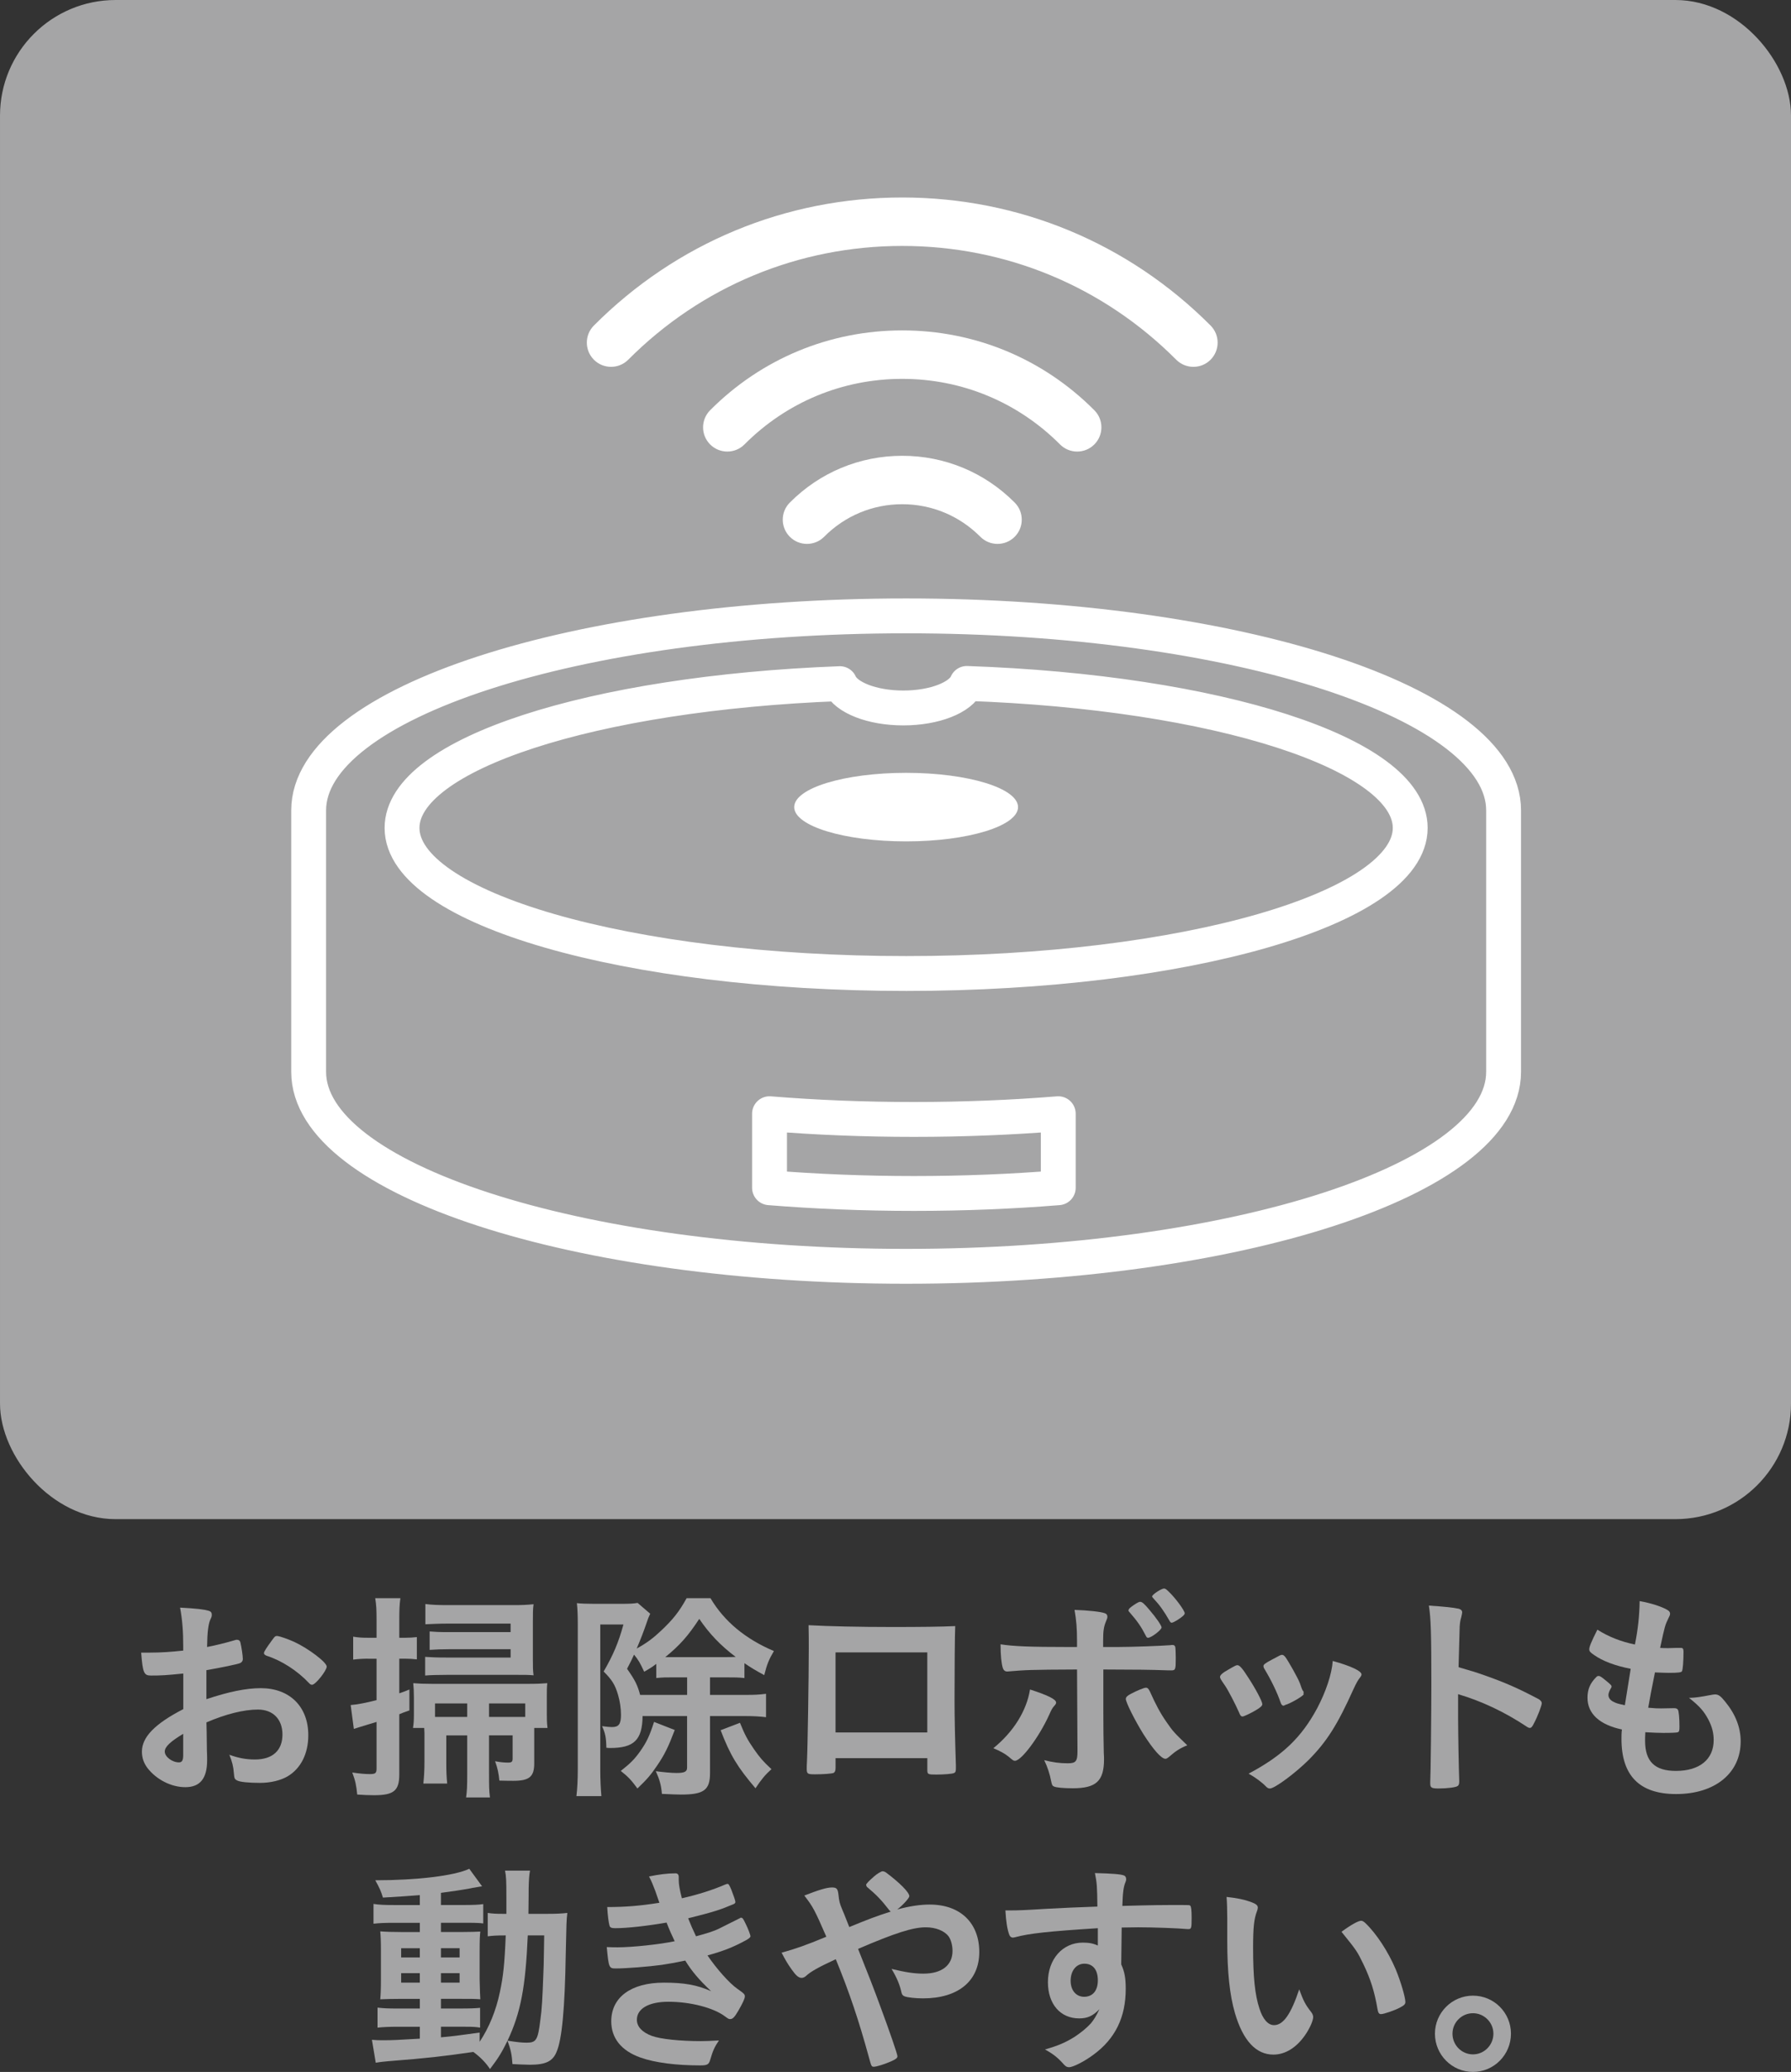 <?xml version="1.0" encoding="UTF-8"?>
<svg id="_レイヤー_2" data-name="レイヤー 2" xmlns="http://www.w3.org/2000/svg" viewBox="0 0 100.484 116.236">
  <rect x="0" y="0" width="100.484" height="116.236" fill="#333333" stroke="none"/>
  <defs>
    <style>
      .cls-1 {
        fill: #fff;
      }

      .cls-2 {
        fill: #a5a5a6;
      }

      .cls-3 {
        stroke: #a5a5a6;
        stroke-miterlimit: 10;
        stroke-width: 1.051px;
      }

      .cls-3, .cls-4 {
        fill: none;
      }

      .cls-4 {
        stroke: #fff;
        stroke-linecap: round;
        stroke-linejoin: round;
        stroke-width: 1.956px;
      }
    </style>
  </defs>
  <g id="LP">
    <g>
      <g>
        <rect class="cls-2" x=".526" y=".526" width="99.433" height="84.173" rx="5.959" ry="5.959"/>
        <rect class="cls-3" x=".526" y=".526" width="99.433" height="84.173" rx="5.959" ry="5.959"/>
      </g>
      <g>
        <path class="cls-2" d="m10.279,93.886c-.997.101-1.25.113-1.817.113-.391,0-.454-.164-.542-1.287h.492c.618,0,1.173-.038,1.868-.113v-.266c0-.82-.051-1.464-.177-2.145.959.05,1.337.101,1.603.177.126.037.177.101.177.227,0,.076-.013.126-.076.253-.114.239-.177.693-.189,1.552.417-.076,1.085-.24,1.59-.392.038-.013.063-.013.088-.013.101,0,.164.051.189.14.063.252.139.757.139.946,0,.101-.063.189-.164.227-.151.063-1.073.253-1.88.392v1.628c1.25-.417,2.221-.618,3.054-.618,1.615,0,2.663,1.034,2.663,2.637,0,1.035-.417,1.868-1.161,2.31-.391.228-.946.366-1.552.366-.631,0-1.148-.051-1.287-.139-.139-.076-.151-.114-.177-.417-.025-.354-.101-.656-.252-1.021.518.188.947.265,1.439.265.984,0,1.54-.505,1.54-1.4,0-.858-.53-1.401-1.375-1.401-.795,0-1.805.253-2.89.72q0,.05.013.542.013.833.013,1.01c.013.228.013.454.013.568,0,1.021-.391,1.514-1.224,1.514-.795,0-1.628-.429-2.132-1.085-.202-.277-.303-.567-.303-.908,0-.82.732-1.565,2.322-2.386v-1.993Zm0,3.382c-.732.441-1.035.731-1.035.997,0,.29.417.605.795.605.176,0,.24-.113.24-.404v-1.198Zm7.041-2.864c-.644-.682-1.527-1.25-2.359-1.515-.101-.038-.152-.089-.152-.151,0-.076.126-.277.479-.757.139-.189.152-.202.278-.202.126.013.606.177.934.328.795.365,1.83,1.148,1.83,1.388,0,.228-.631,1.022-.82,1.022-.063,0-.114-.025-.189-.113Z"/>
        <path class="cls-2" d="m20.648,93.053c-.265,0-.53.013-.833.051v-1.287c.29.05.492.062.845.062h.467v-.984c0-.618-.013-.846-.076-1.236h1.414c-.05.341-.063.644-.063,1.236v.984h.341c.24,0,.416-.013.644-.038v1.25c-.252-.025-.404-.038-.644-.038h-.341v1.943c.189-.063.29-.102.568-.215v1.174c-.291.101-.366.126-.568.215v3.369c0,.921-.303,1.173-1.414,1.173-.252,0-.631-.012-.946-.037-.05-.505-.101-.771-.278-1.237.404.063.745.089.984.089.315,0,.379-.051.379-.315v-2.612c-.77.228-1.187.366-1.275.392l-.177-1.338c.341-.025.884-.126,1.452-.277v-2.322h-.48Zm6.789,6.486c0,.644,0,.883.051,1.3h-1.338c.051-.366.063-.631.063-1.312v-2.171h-1.174v1.577c0,.442.013.745.05,1.124h-1.337c.038-.366.063-.707.063-1.263v-1.552c0-.113-.013-.177-.013-.303h-.631c.038-.253.051-.392.051-.782v-.935c0-.34-.013-.555-.038-.795.29.025.618.038,1.073.038h5.35c.543,0,.783-.013,1.098-.038-.025.228-.025.455-.025.771v.946c0,.303,0,.479.038.795h-.745v1.993c0,.745-.278.972-1.174.972-.189,0-.315,0-.782-.012-.038-.404-.101-.707-.24-1.086.341.063.53.076.732.076.202,0,.252-.051.252-.228v-1.3h-1.325v2.184Zm1.211-8.455h-3.533c-.417,0-1.022.025-1.249.038v-1.136c.378.051.757.062,1.337.062h3.584c.504,0,.757-.012,1.148-.05-.038.29-.038.492-.038.984v2.107c0,.429,0,.605.038.896-.303-.025-.429-.025-.908-.025h-3.95c-.455,0-.972.013-1.224.038v-1.047c.404.024.618.037,1.199.037h3.596v-.467h-3.458c-.378,0-.757.013-1.085.038v-1.035c.303.025.517.038,1.06.038h3.482v-.479Zm-2.435,4.479h-1.805v.758h1.805v-.758Zm2.915.758h.341v-.758h-2.032v.758h1.691Z"/>
        <path class="cls-2" d="m36.052,96.271c-.013,1.338-.479,1.792-1.817,1.792-.038,0-.114,0-.215-.013-.013-.605-.063-.808-.24-1.212.303.038.417.051.555.051.379,0,.505-.164.505-.682,0-.391-.063-.782-.164-1.123-.164-.567-.341-.845-.808-1.312.542-.934.833-1.627,1.11-2.637h-1.3v8.151c0,.492.025,1.073.063,1.477h-1.401c.05-.403.076-.921.076-1.489v-8.189c0-.441-.013-.808-.05-1.148.214.025.542.038.934.038h1.615c.417,0,.644-.013.858-.051l.707.606q-.126.265-.177.441c-.227.656-.328.908-.581,1.514.568-.315.921-.58,1.375-1.009.656-.619,1.01-1.061,1.426-1.817h1.338c.77,1.3,1.956,2.284,3.559,2.966-.278.467-.391.744-.543,1.35-.53-.29-.719-.403-1.11-.669v.833c-.366-.038-.505-.038-1.035-.038h-.896v.984h1.969c.581,0,.757-.013,1.173-.062v1.312c-.303-.038-.668-.063-1.173-.063h-1.969v3.192c0,.959-.341,1.212-1.628,1.212-.24,0-.504-.013-1.072-.038-.038-.479-.126-.795-.341-1.274.353.051.871.101,1.161.101.455,0,.593-.075.593-.303v-2.89h-2.499Zm1.805.782c-.354.934-.568,1.389-1.022,2.044-.328.479-.53.72-1.072,1.237-.341-.467-.518-.656-.934-.984.542-.429.77-.656,1.085-1.098.366-.518.53-.871.782-1.653l1.161.454Zm.694-2.953h-.694c-.543,0-.669,0-1.035.038v-.795c-.265.202-.353.253-.681.441-.24-.517-.315-.644-.568-.959-.101.228-.151.328-.391.795.441.631.581.896.732,1.464h2.637v-.984Zm2.183-1.136c.227,0,.303,0,.542-.012-.845-.632-1.489-1.312-2.044-2.133-.619.946-1.085,1.477-1.906,2.145h3.407Zm.782,3.686c.265.656.417.946.783,1.476.328.468.504.682.984,1.124-.353.315-.568.58-.896,1.072-1.01-1.187-1.414-1.843-1.956-3.256l1.085-.416Z"/>
        <path class="cls-2" d="m46.878,99.199c0,.139-.038.227-.114.265-.101.038-.555.076-1.035.076-.429,0-.467-.025-.467-.328,0-.063,0-.202.013-.404.038-.669.101-4.731.101-6.335,0-.327,0-.934-.012-1.299,1.098.062,2.827.101,4.707.101,1.54,0,2.751-.013,3.521-.051-.025.518-.038,2.499-.038,4.14,0,.959.025,2.132.076,3.672v.177c0,.151-.025.227-.101.252-.076.051-.581.089-.997.089-.479,0-.505-.013-.505-.278v-.644h-5.148v.568Zm5.148-6.499h-5.148v4.492h5.148v-4.492Z"/>
        <path class="cls-2" d="m59.253,95.514c0,.062-.025.101-.126.214-.088.102-.139.189-.265.479-.556,1.225-1.552,2.574-1.918,2.574-.076,0-.101-.012-.366-.239-.202-.164-.479-.315-.846-.467,1.136-.921,1.868-2.107,2.057-3.294,1.022.328,1.464.556,1.464.732Zm1.173-1.855c-2.713.013-2.839.025-3.899.113h-.025c-.114,0-.202-.075-.24-.201-.076-.24-.126-.707-.126-1.325.719.113,1.628.151,3.811.151h.479v-.341c0-.719-.038-1.148-.139-1.741.732.025,1.477.101,1.704.189.101.037.139.101.139.201,0,.063-.013.102-.088.278-.113.277-.151.517-.151,1.06v.354h.82c.82,0,2.436-.063,2.94-.101q.063-.013.139-.013c.088,0,.139.05.151.126.013.062.025.429.025.593,0,.669-.013.707-.265.707-.063,0-.189,0-.921-.025-.441-.013-.605-.013-2.877-.025v2.36q0,1.262.025,2.334c.013.151.013.265.013.341,0,1.224-.442,1.628-1.754,1.628-.505,0-.934-.038-1.06-.101-.088-.038-.113-.102-.151-.291-.076-.403-.202-.795-.391-1.186.479.126.871.177,1.325.177.454,0,.542-.114.542-.682l-.025-4.581Zm5.136,4.922c-.076.062-.126.088-.177.088-.227,0-.682-.518-1.237-1.388-.479-.771-.984-1.779-.984-1.969,0-.101.088-.189.291-.29.328-.177.732-.341.833-.341.101,0,.152.062.228.214.328.732.58,1.212.934,1.717.366.53.417.58,1.161,1.3-.404.164-.644.315-1.047.669Zm-1.275-6.814c-.265-.518-.479-.82-.896-1.3-.076-.076-.076-.089-.076-.113,0-.089.063-.151.303-.315.189-.127.29-.177.353-.177.101,0,.228.101.53.467.378.441.669.87.669.972,0,.139-.581.58-.757.58-.05,0-.088-.025-.126-.113Zm1.792-.896c-.164.102-.29.164-.341.164-.05,0-.076-.024-.126-.113-.303-.53-.542-.871-.909-1.262-.05-.051-.063-.076-.063-.101,0-.102.518-.442.669-.442.063,0,.126.038.252.164.366.341.908,1.073.908,1.225,0,.075-.101.177-.391.365Z"/>
        <path class="cls-2" d="m69.522,96.082c-.202-.467-.618-1.262-.782-1.502-.252-.365-.291-.429-.291-.504,0-.102.139-.228.479-.417.391-.227.442-.252.518-.239.113.013.277.201.581.681.416.631.795,1.351.795,1.502,0,.089-.088.177-.341.328-.29.177-.694.366-.77.366-.076,0-.126-.051-.189-.215Zm6.865-2.146c0,.051-.025.102-.076.164-.126.164-.202.291-.366.644-.908,2.02-1.501,2.953-2.511,3.976-.744.744-1.918,1.615-2.183,1.615-.076,0-.139-.025-.214-.102-.227-.239-.581-.504-.984-.731,1.906-1.01,2.966-2.031,3.849-3.672.492-.935.82-1.918.871-2.65,1.047.29,1.615.568,1.615.757Zm-3.243,1.111c0,.075-.581.429-.934.567-.076.025-.126.038-.126.051-.038.013-.063.025-.076.025-.063,0-.126-.063-.164-.189-.177-.53-.53-1.262-.921-1.905q-.025-.038-.038-.127c0-.088.101-.164.479-.365.467-.253.492-.266.568-.266.063,0,.088.025.177.114.177.239.719,1.198.82,1.476.076.215.126.366.164.417.038.038.05.075.05.088l-.013.076.013.038Z"/>
        <path class="cls-2" d="m81.807,96.473c0,.77.038,2.826.063,3.42v.062c0,.113-.025.202-.088.24-.088.075-.593.139-1.06.139-.404,0-.479-.038-.479-.29v-.051c.025-.328.063-3.963.063-5.464,0-2.902-.025-3.723-.139-4.455.908.063,1.312.102,1.678.177.126.038.189.102.189.202q0,.063-.051.277c-.05.151-.076.328-.088.53,0,.025-.025.782-.063,2.271q.896.252,1.414.441c1.262.441,1.981.77,3.104,1.363.101.075.151.139.151.214,0,.127-.227.732-.429,1.111-.101.214-.164.277-.24.277-.051,0-.114-.025-.202-.089-1.237-.82-2.537-1.426-3.824-1.804v1.426Z"/>
        <path class="cls-2" d="m91.487,93.621c-.896-.177-1.577-.441-2.044-.77-.227-.151-.277-.215-.277-.328,0-.139.101-.391.454-1.098.618.392,1.312.669,2.107.833.177-.884.252-1.615.265-2.436.644.113,1.211.303,1.527.479.139.075.189.151.177.252,0,.051-.025.102-.088.228-.189.392-.202.429-.467,1.666.126.013.29.013.391.013h.088c.303-.013.53-.013.644-.013h.038c.114,0,.151.05.151.214,0,.556-.038,1.01-.088,1.099-.038.062-.202.088-.732.088-.24,0-.429-.013-.782-.025q-.265,1.3-.378,1.981c.429.038.517.038.732.038l.707-.013c.126,0,.189.025.227.088.051.076.088.479.088.934,0,.228-.013.291-.088.328-.063.025-.341.038-.82.038-.227,0-.568-.013-1.009-.038-.013.228-.013.379-.013.479,0,1.161.542,1.691,1.729,1.691,1.325,0,2.12-.644,2.12-1.729,0-.392-.088-.745-.29-1.136-.252-.479-.492-.758-1.098-1.237h.113c.202,0,.631-.062,1.01-.139.202-.038.277-.051.34-.051.189,0,.316.089.568.404.581.707.871,1.451.871,2.233,0,1.779-1.439,2.953-3.622,2.953-2.044,0-3.066-1.022-3.066-3.092,0-.177,0-.315.025-.53-1.249-.265-1.931-.883-1.931-1.779,0-.467.139-.808.492-1.161.038-.05.088-.062.139-.062.076,0,.164.062.455.303.227.189.265.228.265.29q0,.051-.076.164c-.05.089-.101.228-.101.303,0,.164.101.303.291.392.177.088.227.101.631.189l.328-2.045Z"/>
        <path class="cls-2" d="m23.554,106.317c-.631.051-1.199.089-2.07.139-.101-.341-.189-.542-.429-.972,2.347,0,4.442-.252,5.274-.644l.719.984c-.063.013-.088.013-.164.025q-.101.013-.29.051c-.025,0-.101.013-.202.038-.48.088-1.073.176-1.653.252v.682h1.262c.555,0,.858-.013,1.111-.051v1.085c-.189-.024-.354-.037-.871-.037h-1.501v.517h1.186c.543,0,.783-.013,1.022-.024-.025.214-.038.454-.038,1.06v1.641c.013.567.025.934.038,1.098-.278-.025-.518-.025-1.098-.025h-1.11v.543h1.06c.605,0,.858-.013,1.136-.038v1.11c-.227-.038-.379-.05-.846-.05h-1.35v.593c.605-.051.997-.102,2.17-.265v.517c.53-.795.921-1.754,1.136-2.788.189-.884.265-1.578.328-3.181-.505,0-.694.013-1.01.051v-1.312c.252.038.442.051.858.051h.189v-.884c0-1.01-.012-1.211-.076-1.539h1.401c-.05.265-.063.505-.076.997,0,.088,0,.631-.013,1.426h1.047c.518,0,.795-.013,1.136-.051-.05.441-.05.53-.088,2.271-.05,3.117-.214,4.833-.517,5.527-.215.53-.619.719-1.489.719-.189,0-.795-.025-.984-.037-.038-.543-.088-.783-.277-1.312-.303.618-.492.946-.984,1.59-.24-.366-.555-.682-.934-.959-1.754.252-2.511.341-4.757.518-.24.024-.429.037-.719.088l-.214-1.287c.277.025.366.025.644.025.53,0,.732-.013,2.044-.089v-.668h-1.237c-.391,0-.808.012-1.136.05v-1.123c.341.038.593.051,1.136.051h1.237v-.543h-1.047c-.543,0-.795.013-1.174.025.025-.303.038-.556.038-1.136v-1.577c0-.556-.013-.82-.038-1.098.303.024.669.037,1.186.037h1.035v-.517h-1.477c-.505,0-.77.013-1.123.05v-1.11c.328.051.631.063,1.136.063h1.464v-.556Zm-1.047,2.979v.518h1.047v-.518h-1.047Zm0,1.4v.53h1.047v-.53h-1.047Zm2.233-.883h1.047v-.518h-1.047v.518Zm0,1.413h1.047v-.53h-1.047v.53Zm4.871-2.65c-.126,2.902-.392,4.328-1.136,5.906.542.088.82.113,1.072.113.543,0,.631-.151.77-1.274.088-.631.114-1.148.164-2.499q.025-.429.038-1.426c0-.354.013-.441.013-.82h-.921Z"/>
        <path class="cls-2" d="m37.399,107.857c-1.085.189-2.208.315-2.89.315-.202,0-.29-.038-.315-.151-.05-.189-.101-.568-.126-1.035,1.022,0,1.804-.063,2.927-.239q-.063-.189-.227-.656c-.113-.303-.214-.556-.354-.82.543-.114,1.035-.177,1.489-.177.114,0,.177.075.177.202v.176c0,.228.05.53.177,1.022.946-.215,1.754-.479,2.397-.757.101-.038.126-.051.164-.051.063,0,.101.063.214.328.114.29.227.618.227.682,0,.062-.025.088-.101.126-.745.315-1.085.429-2.549.795.177.441.227.556.442,1.01.694-.189,1.035-.303,1.287-.429l1.186-.594c.025-.013.038-.025.038-.025.013,0,.038.013.05.013.051,0,.101.076.214.315.152.304.278.644.278.72q0,.088-.265.228c-.694.378-1.236.593-2.145.845.505.745,1.224,1.553,1.653,1.855.429.303.442.328.442.454,0,.113-.126.379-.366.795-.214.366-.315.467-.454.467-.076,0-.088,0-.277-.139-.644-.492-1.943-.833-3.193-.833-1.085,0-1.767.379-1.767,1.01,0,.392.303.707.845.908.492.177,1.578.291,2.751.291.278,0,.518-.013,1.01-.038-.227.328-.341.555-.492,1.085-.076.265-.164.315-.555.315-1.35,0-2.549-.151-3.357-.441-1.072-.379-1.64-1.085-1.64-2.032,0-1.35,1.11-2.17,2.953-2.17,1.136,0,1.855.126,2.65.479-.707-.669-1.085-1.123-1.451-1.717-.605.127-.908.177-1.312.24-.72.101-2.032.202-2.562.202-.404,0-.417-.013-.53-1.199.277.013.492.013.618.013.808,0,2.347-.164,3.193-.341-.151-.315-.315-.682-.455-1.047Z"/>
        <path class="cls-2" d="m52.166,106.847c1.704,0,2.776,1.022,2.776,2.662,0,1.628-1.186,2.6-3.154,2.6-.429,0-.871-.05-1.035-.113-.101-.038-.151-.101-.176-.215-.088-.416-.252-.82-.556-1.324.783.188,1.262.265,1.792.265,1.022,0,1.628-.467,1.628-1.274,0-.315-.088-.631-.214-.808-.227-.315-.719-.518-1.287-.518-.719,0-1.716.315-3.798,1.212q.795,1.98,1.236,3.192c.53,1.426.972,2.713.972,2.826,0,.102-.076.164-.328.278-.366.164-.833.315-.997.315-.126,0-.139-.025-.265-.492-.581-2.12-1.098-3.66-1.868-5.54-.959.441-1.413.694-1.678.946-.076.063-.151.101-.24.101-.164,0-.315-.126-.555-.467-.252-.353-.354-.542-.568-.946.808-.227,1.325-.403,2.511-.896-.656-1.502-.745-1.679-1.237-2.31.808-.315,1.262-.454,1.552-.454.265,0,.328.075.366.416.038.354.063.479.215.833.012.025.126.29.391.972,1.11-.454,1.501-.605,2.334-.87-.051-.025-.063-.038-.101-.089-.429-.555-.694-.833-1.249-1.3-.025-.051-.038-.075-.038-.113q0-.076.429-.454c.164-.151.417-.303.492-.303.063,0,.126.024.202.075.77.58,1.3,1.11,1.3,1.325,0,.101-.378.518-.681.744.694-.189,1.299-.277,1.83-.277Z"/>
        <path class="cls-2" d="m61.595,108.172c-2.764.177-3.836.29-4.631.505-.05.013-.101.024-.139.024-.088,0-.164-.062-.202-.164-.114-.315-.177-.731-.215-1.362h.303c.404,0,.782-.013,1.994-.089.934-.05,1.729-.088,2.864-.126-.012-1.136-.025-1.312-.139-1.88.972.025,1.464.062,1.641.139.076.038.113.101.113.228,0,.024-.012.075-.038.139-.114.277-.151.555-.177,1.337,1.842-.05,2.12-.05,3.382-.05.341,0,.391,0,.429.038.05.05.076.239.076.668,0,.581-.013.644-.177.644h-.05c-.542-.05-1.893-.101-2.776-.101q-.29,0-.921.013l-.025,2.069c.189.417.252.77.252,1.376,0,1.577-.581,2.788-1.805,3.685-.505.379-1.148.706-1.375.706-.113,0-.177-.037-.277-.139-.354-.403-.619-.605-1.073-.857.757-.215,1.148-.392,1.641-.694.366-.24.694-.505.934-.77.164-.202.29-.392.479-.795-.366.378-.669.517-1.136.517-1.06,0-1.754-.808-1.754-2.031,0-1.287.82-2.221,1.956-2.221.366,0,.593.05.845.164v-.972Zm-1.527,2.952c0,.53.303.896.757.896.479,0,.77-.341.77-.921,0-.594-.277-.935-.757-.935-.454,0-.77.392-.77.959Z"/>
        <path class="cls-2" d="m68.854,107.554c0-.366-.013-.858-.038-1.136.58.062,1.009.151,1.35.277.303.113.404.189.404.328q0,.075-.05.202c-.164.429-.215.908-.215,2.057,0,1.615.101,2.625.354,3.395.189.593.479.934.82.934.517,0,.946-.605,1.413-2.007.24.645.328.833.682,1.288.063.088.101.176.101.265,0,.202-.189.631-.441.997-.492.719-1.123,1.11-1.792,1.11-.972,0-1.704-.782-2.158-2.335-.291-1.009-.429-2.284-.429-4.051v-1.324Zm7.508.201c.076,0,.139.038.24.127.631.605,1.287,1.615,1.704,2.599.278.669.542,1.565.542,1.83,0,.126-.063.189-.328.328-.29.151-.883.354-1.035.354-.113,0-.164-.063-.202-.29-.164-.972-.391-1.679-.783-2.499-.353-.731-.378-.77-1.236-1.83.53-.391.946-.618,1.098-.618Z"/>
        <path class="cls-2" d="m84.772,114.09c0,1.187-.959,2.146-2.133,2.146-1.173,0-2.132-.959-2.132-2.146,0-1.174.959-2.133,2.132-2.133,1.187,0,2.133.959,2.133,2.133Zm-3.281,0c0,.644.518,1.161,1.148,1.161s1.148-.518,1.148-1.161c0-.631-.518-1.148-1.148-1.148s-1.148.518-1.148,1.148Z"/>
      </g>
      <g>
        <g>
          <path class="cls-1" d="m50.838,47.202c-3.468,0-6.279-.861-6.279-1.923,0-1.062,2.811-1.923,6.279-1.923s6.279.861,6.279,1.923c0,1.062-2.811,1.923-6.279,1.923Z"/>
          <path class="cls-4" d="m50.838,34.551c-18.513,0-33.521,4.885-33.521,10.91v14.67c0,6.026,15.008,10.91,33.521,10.91,18.513,0,33.521-4.885,33.521-10.91v-14.67c0-6.026-15.008-10.91-33.521-10.91Zm8.536,32.082c-2.594.21-5.307.321-8.1.321-2.793,0-5.506-.112-8.1-.321v-4.153c2.594.21,5.307.321,8.1.321,2.793,0,5.506-.112,8.1-.321v4.153Zm-8.536-12.019c-15.62,0-28.282-3.656-28.282-8.167,0-4.146,10.703-7.569,24.565-8.094.342.779,1.806,1.364,3.559,1.364,1.762,0,3.231-.591,3.564-1.376,14.013.486,24.876,3.929,24.876,8.106,0,4.511-12.662,8.167-28.282,8.167Z"/>
        </g>
        <g>
          <path class="cls-1" d="m66.956,20.58c-.348,0-.697-.133-.963-.399-4.103-4.117-9.562-6.384-15.374-6.384-5.811,0-11.271,2.267-15.373,6.384-.53.531-1.391.532-1.922.003-.532-.53-.533-1.391-.003-1.922,4.617-4.632,10.761-7.183,17.299-7.183,6.539,0,12.682,2.551,17.299,7.183.53.532.528,1.392-.003,1.922-.265.264-.612.396-.959.396Z"/>
          <path class="cls-1" d="m60.435,25.333c-.349,0-.697-.133-.963-.4-2.362-2.372-5.505-3.679-8.852-3.679-3.347,0-6.491,1.307-8.852,3.679-.529.532-1.389.533-1.922.004-.531-.53-.534-1.389-.004-1.922,2.875-2.888,6.702-4.479,10.778-4.479,4.075,0,7.903,1.59,10.778,4.479.53.532.528,1.392-.004,1.922-.265.264-.612.396-.959.396Z"/>
          <path class="cls-1" d="m55.965,30.513c-.349,0-.698-.134-.964-.401-1.169-1.176-2.725-1.825-4.381-1.825s-3.212.648-4.381,1.825c-.53.532-1.389.535-1.922.006-.532-.53-.535-1.39-.006-1.922,1.684-1.693,3.924-2.626,6.31-2.626,2.385,0,4.626.933,6.31,2.626.529.532.526,1.393-.006,1.922-.265.263-.612.395-.958.395Z"/>
        </g>
      </g>
    </g>
  </g>
</svg>